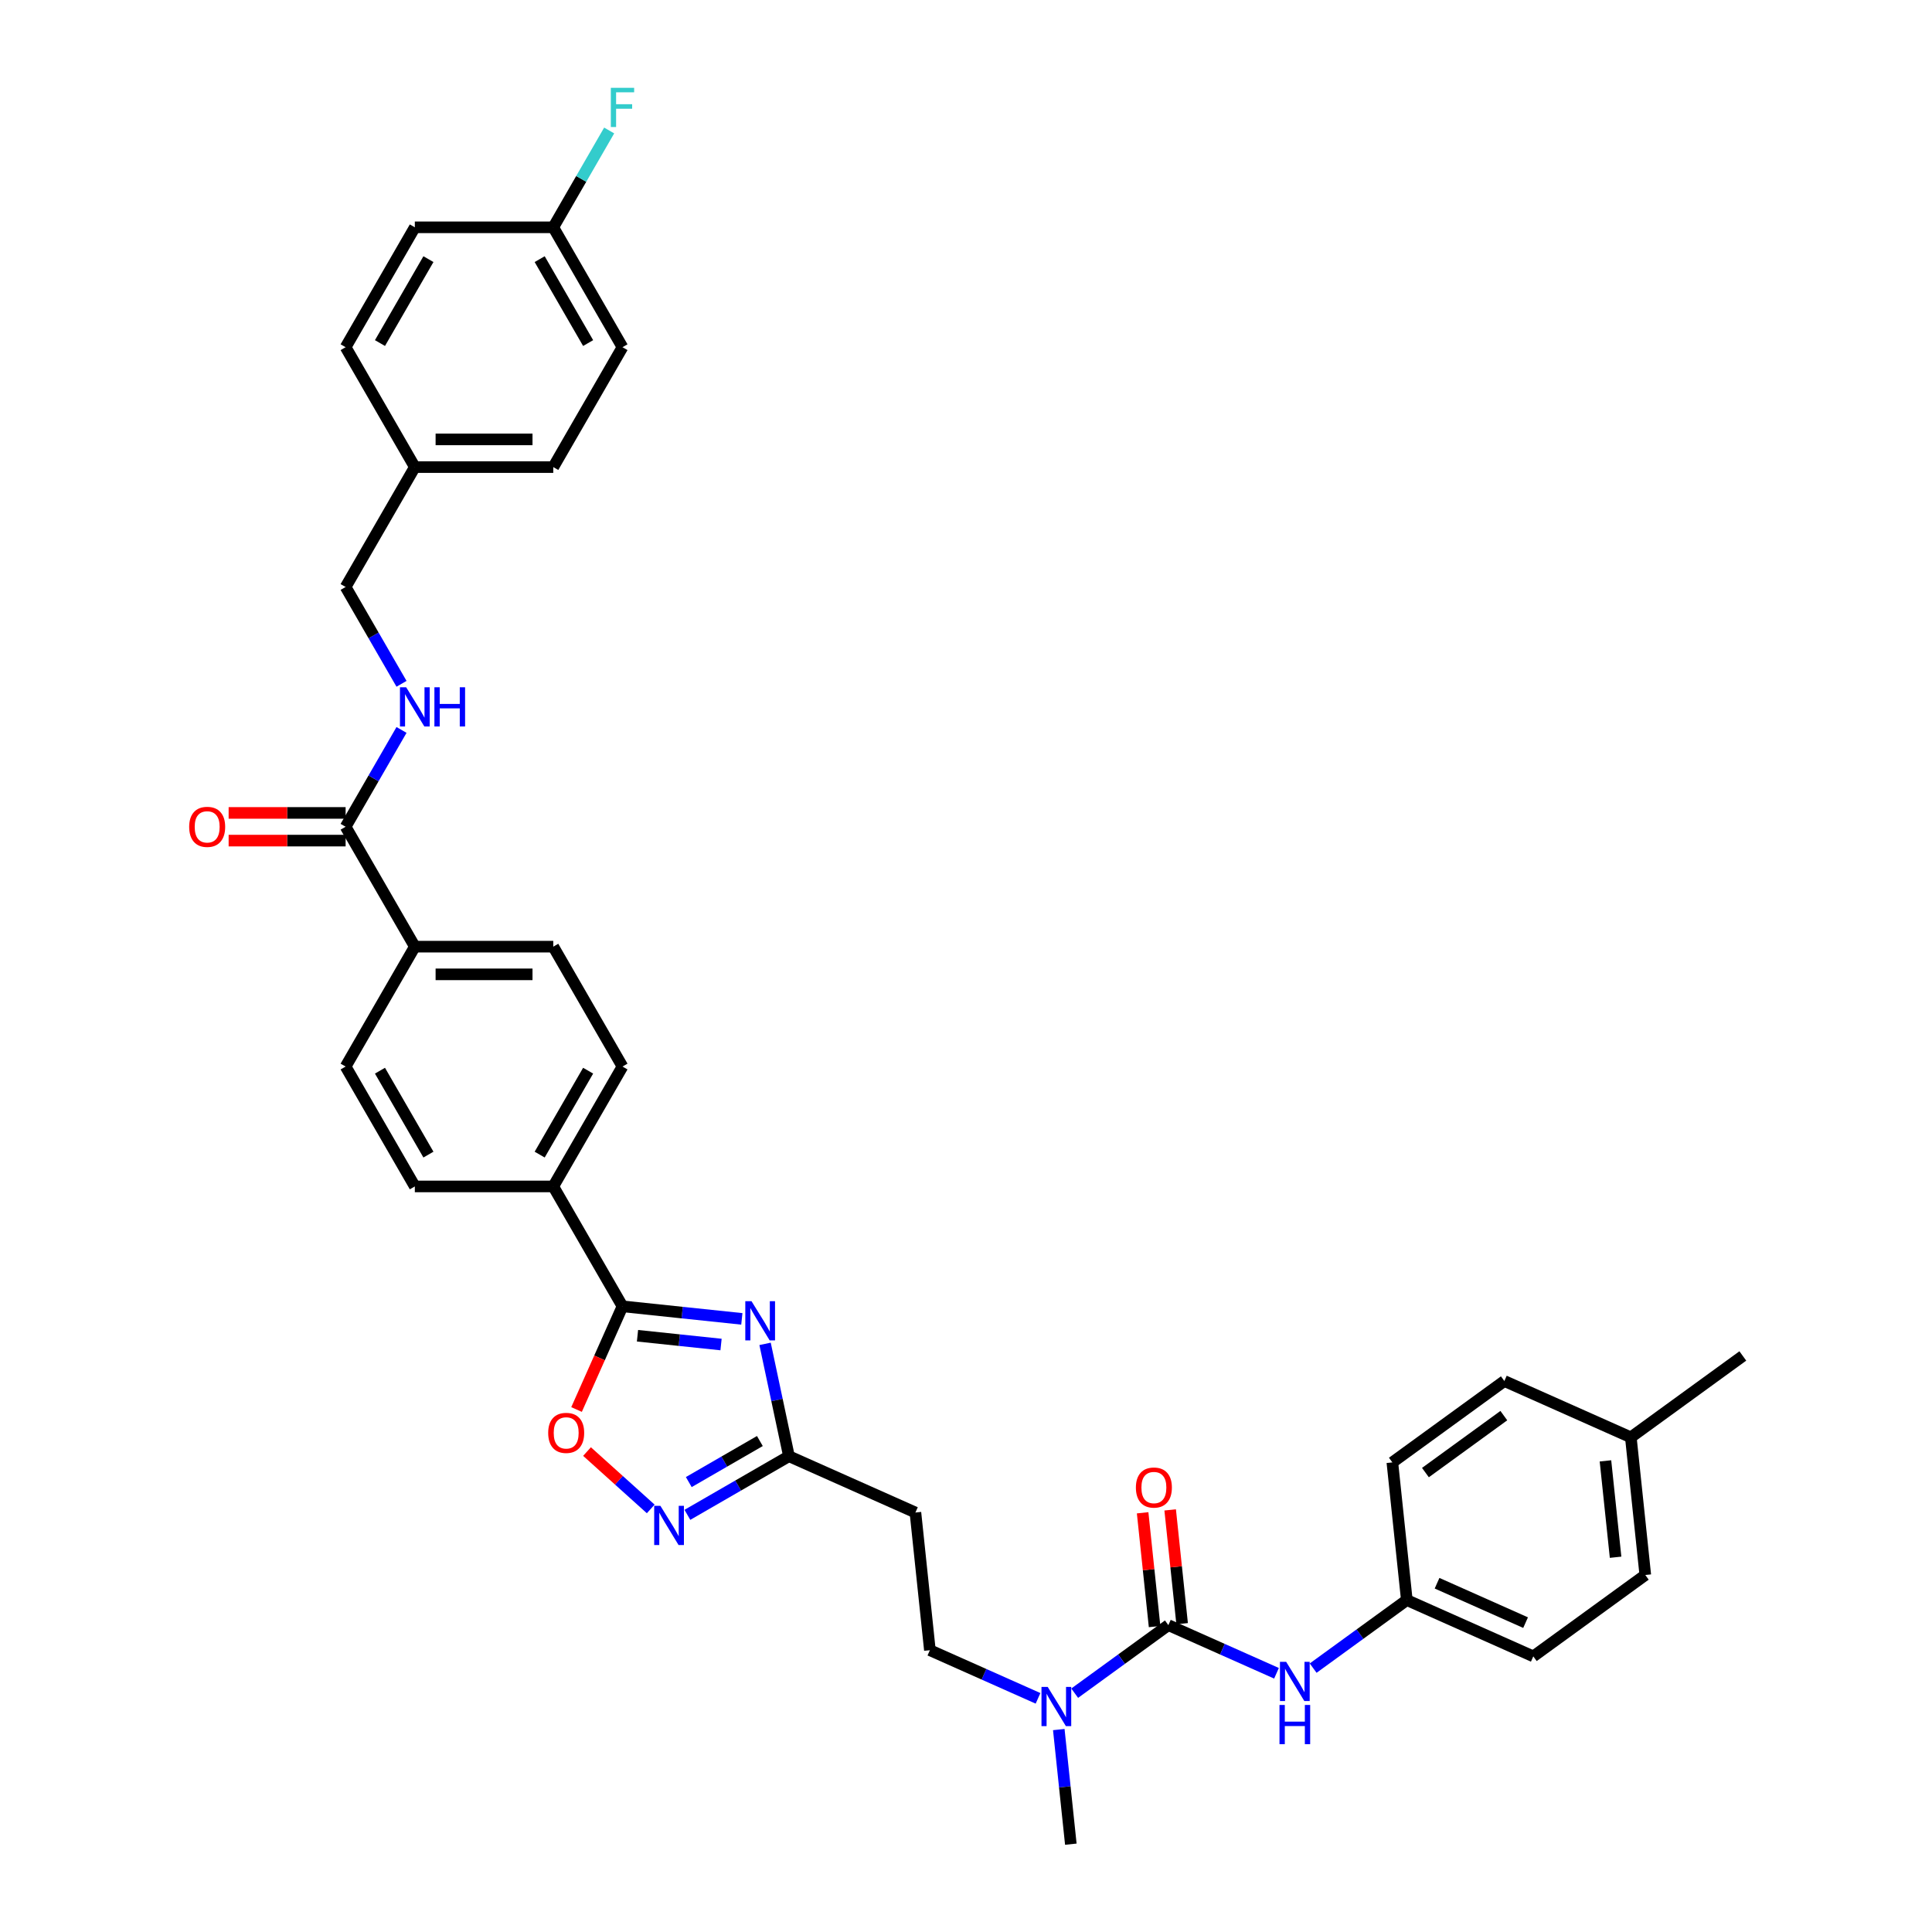 <?xml version='1.0' encoding='iso-8859-1'?>
<svg version='1.1' baseProfile='full'
              xmlns='http://www.w3.org/2000/svg'
                      xmlns:rdkit='http://www.rdkit.org/xml'
                      xmlns:xlink='http://www.w3.org/1999/xlink'
                  xml:space='preserve'
width='1000px' height='1000px' viewBox='0 0 1000 1000'>
<!-- END OF HEADER -->
<rect style='opacity:1.0;fill:#FFFFFF;stroke:none' width='1000' height='1000' x='0' y='0'> </rect>
<path class='bond-0' d='M 383.975,682.645 L 353.087,679.398' style='fill:none;fill-rule:evenodd;stroke:#0000FF;stroke-width:6px;stroke-linecap:butt;stroke-linejoin:miter;stroke-opacity:1' />
<path class='bond-0' d='M 353.087,679.398 L 322.199,676.152' style='fill:none;fill-rule:evenodd;stroke:#000000;stroke-width:6px;stroke-linecap:butt;stroke-linejoin:miter;stroke-opacity:1' />
<path class='bond-0' d='M 373.21,695.923 L 351.589,693.651' style='fill:none;fill-rule:evenodd;stroke:#0000FF;stroke-width:6px;stroke-linecap:butt;stroke-linejoin:miter;stroke-opacity:1' />
<path class='bond-0' d='M 351.589,693.651 L 329.968,691.378' style='fill:none;fill-rule:evenodd;stroke:#000000;stroke-width:6px;stroke-linecap:butt;stroke-linejoin:miter;stroke-opacity:1' />
<path class='bond-3' d='M 395.999,695.579 L 402.18,724.655' style='fill:none;fill-rule:evenodd;stroke:#0000FF;stroke-width:6px;stroke-linecap:butt;stroke-linejoin:miter;stroke-opacity:1' />
<path class='bond-3' d='M 402.18,724.655 L 408.36,753.731' style='fill:none;fill-rule:evenodd;stroke:#000000;stroke-width:6px;stroke-linecap:butt;stroke-linejoin:miter;stroke-opacity:1' />
<path class='bond-4' d='M 322.199,676.152 L 310.31,702.856' style='fill:none;fill-rule:evenodd;stroke:#000000;stroke-width:6px;stroke-linecap:butt;stroke-linejoin:miter;stroke-opacity:1' />
<path class='bond-4' d='M 310.31,702.856 L 298.421,729.56' style='fill:none;fill-rule:evenodd;stroke:#FF0000;stroke-width:6px;stroke-linecap:butt;stroke-linejoin:miter;stroke-opacity:1' />
<path class='bond-10' d='M 322.199,676.152 L 286.372,614.097' style='fill:none;fill-rule:evenodd;stroke:#000000;stroke-width:6px;stroke-linecap:butt;stroke-linejoin:miter;stroke-opacity:1' />
<path class='bond-1' d='M 604.74,841.165 L 580.499,858.778' style='fill:none;fill-rule:evenodd;stroke:#000000;stroke-width:6px;stroke-linecap:butt;stroke-linejoin:miter;stroke-opacity:1' />
<path class='bond-1' d='M 580.499,858.778 L 556.257,876.39' style='fill:none;fill-rule:evenodd;stroke:#0000FF;stroke-width:6px;stroke-linecap:butt;stroke-linejoin:miter;stroke-opacity:1' />
<path class='bond-6' d='M 604.74,841.165 L 632.727,853.626' style='fill:none;fill-rule:evenodd;stroke:#000000;stroke-width:6px;stroke-linecap:butt;stroke-linejoin:miter;stroke-opacity:1' />
<path class='bond-6' d='M 632.727,853.626 L 660.713,866.086' style='fill:none;fill-rule:evenodd;stroke:#0000FF;stroke-width:6px;stroke-linecap:butt;stroke-linejoin:miter;stroke-opacity:1' />
<path class='bond-12' d='M 611.866,840.416 L 608.771,810.969' style='fill:none;fill-rule:evenodd;stroke:#000000;stroke-width:6px;stroke-linecap:butt;stroke-linejoin:miter;stroke-opacity:1' />
<path class='bond-12' d='M 608.771,810.969 L 605.676,781.521' style='fill:none;fill-rule:evenodd;stroke:#FF0000;stroke-width:6px;stroke-linecap:butt;stroke-linejoin:miter;stroke-opacity:1' />
<path class='bond-12' d='M 597.614,841.914 L 594.519,812.467' style='fill:none;fill-rule:evenodd;stroke:#000000;stroke-width:6px;stroke-linecap:butt;stroke-linejoin:miter;stroke-opacity:1' />
<path class='bond-12' d='M 594.519,812.467 L 591.424,783.019' style='fill:none;fill-rule:evenodd;stroke:#FF0000;stroke-width:6px;stroke-linecap:butt;stroke-linejoin:miter;stroke-opacity:1' />
<path class='bond-2' d='M 355.792,784.081 L 382.076,768.906' style='fill:none;fill-rule:evenodd;stroke:#0000FF;stroke-width:6px;stroke-linecap:butt;stroke-linejoin:miter;stroke-opacity:1' />
<path class='bond-2' d='M 382.076,768.906 L 408.36,753.731' style='fill:none;fill-rule:evenodd;stroke:#000000;stroke-width:6px;stroke-linecap:butt;stroke-linejoin:miter;stroke-opacity:1' />
<path class='bond-2' d='M 356.512,767.118 L 374.91,756.495' style='fill:none;fill-rule:evenodd;stroke:#0000FF;stroke-width:6px;stroke-linecap:butt;stroke-linejoin:miter;stroke-opacity:1' />
<path class='bond-2' d='M 374.91,756.495 L 393.309,745.872' style='fill:none;fill-rule:evenodd;stroke:#000000;stroke-width:6px;stroke-linecap:butt;stroke-linejoin:miter;stroke-opacity:1' />
<path class='bond-35' d='M 336.818,781.016 L 320.33,766.171' style='fill:none;fill-rule:evenodd;stroke:#0000FF;stroke-width:6px;stroke-linecap:butt;stroke-linejoin:miter;stroke-opacity:1' />
<path class='bond-35' d='M 320.33,766.171 L 303.842,751.325' style='fill:none;fill-rule:evenodd;stroke:#FF0000;stroke-width:6px;stroke-linecap:butt;stroke-linejoin:miter;stroke-opacity:1' />
<path class='bond-8' d='M 408.36,753.731 L 473.82,782.876' style='fill:none;fill-rule:evenodd;stroke:#000000;stroke-width:6px;stroke-linecap:butt;stroke-linejoin:miter;stroke-opacity:1' />
<path class='bond-5' d='M 178.889,427.931 L 214.717,489.987' style='fill:none;fill-rule:evenodd;stroke:#000000;stroke-width:6px;stroke-linecap:butt;stroke-linejoin:miter;stroke-opacity:1' />
<path class='bond-9' d='M 178.889,427.931 L 193.357,402.873' style='fill:none;fill-rule:evenodd;stroke:#000000;stroke-width:6px;stroke-linecap:butt;stroke-linejoin:miter;stroke-opacity:1' />
<path class='bond-9' d='M 193.357,402.873 L 207.825,377.814' style='fill:none;fill-rule:evenodd;stroke:#0000FF;stroke-width:6px;stroke-linecap:butt;stroke-linejoin:miter;stroke-opacity:1' />
<path class='bond-14' d='M 178.889,420.766 L 148.615,420.766' style='fill:none;fill-rule:evenodd;stroke:#000000;stroke-width:6px;stroke-linecap:butt;stroke-linejoin:miter;stroke-opacity:1' />
<path class='bond-14' d='M 148.615,420.766 L 118.341,420.766' style='fill:none;fill-rule:evenodd;stroke:#FF0000;stroke-width:6px;stroke-linecap:butt;stroke-linejoin:miter;stroke-opacity:1' />
<path class='bond-14' d='M 178.889,435.097 L 148.615,435.097' style='fill:none;fill-rule:evenodd;stroke:#000000;stroke-width:6px;stroke-linecap:butt;stroke-linejoin:miter;stroke-opacity:1' />
<path class='bond-14' d='M 148.615,435.097 L 118.341,435.097' style='fill:none;fill-rule:evenodd;stroke:#FF0000;stroke-width:6px;stroke-linecap:butt;stroke-linejoin:miter;stroke-opacity:1' />
<path class='bond-19' d='M 679.687,863.417 L 703.929,845.805' style='fill:none;fill-rule:evenodd;stroke:#0000FF;stroke-width:6px;stroke-linecap:butt;stroke-linejoin:miter;stroke-opacity:1' />
<path class='bond-19' d='M 703.929,845.805 L 728.17,828.192' style='fill:none;fill-rule:evenodd;stroke:#000000;stroke-width:6px;stroke-linecap:butt;stroke-linejoin:miter;stroke-opacity:1' />
<path class='bond-7' d='M 537.283,879.059 L 509.296,866.599' style='fill:none;fill-rule:evenodd;stroke:#0000FF;stroke-width:6px;stroke-linecap:butt;stroke-linejoin:miter;stroke-opacity:1' />
<path class='bond-7' d='M 509.296,866.599 L 481.31,854.138' style='fill:none;fill-rule:evenodd;stroke:#000000;stroke-width:6px;stroke-linecap:butt;stroke-linejoin:miter;stroke-opacity:1' />
<path class='bond-33' d='M 548.025,895.221 L 551.142,924.883' style='fill:none;fill-rule:evenodd;stroke:#0000FF;stroke-width:6px;stroke-linecap:butt;stroke-linejoin:miter;stroke-opacity:1' />
<path class='bond-33' d='M 551.142,924.883 L 554.26,954.545' style='fill:none;fill-rule:evenodd;stroke:#000000;stroke-width:6px;stroke-linecap:butt;stroke-linejoin:miter;stroke-opacity:1' />
<path class='bond-13' d='M 473.82,782.876 L 481.31,854.138' style='fill:none;fill-rule:evenodd;stroke:#000000;stroke-width:6px;stroke-linecap:butt;stroke-linejoin:miter;stroke-opacity:1' />
<path class='bond-20' d='M 207.825,353.939 L 193.357,328.88' style='fill:none;fill-rule:evenodd;stroke:#0000FF;stroke-width:6px;stroke-linecap:butt;stroke-linejoin:miter;stroke-opacity:1' />
<path class='bond-20' d='M 193.357,328.88 L 178.889,303.821' style='fill:none;fill-rule:evenodd;stroke:#000000;stroke-width:6px;stroke-linecap:butt;stroke-linejoin:miter;stroke-opacity:1' />
<path class='bond-15' d='M 286.372,614.097 L 322.199,552.042' style='fill:none;fill-rule:evenodd;stroke:#000000;stroke-width:6px;stroke-linecap:butt;stroke-linejoin:miter;stroke-opacity:1' />
<path class='bond-15' d='M 279.335,597.623 L 304.414,554.184' style='fill:none;fill-rule:evenodd;stroke:#000000;stroke-width:6px;stroke-linecap:butt;stroke-linejoin:miter;stroke-opacity:1' />
<path class='bond-16' d='M 286.372,614.097 L 214.717,614.097' style='fill:none;fill-rule:evenodd;stroke:#000000;stroke-width:6px;stroke-linecap:butt;stroke-linejoin:miter;stroke-opacity:1' />
<path class='bond-11' d='M 214.717,489.987 L 178.889,552.042' style='fill:none;fill-rule:evenodd;stroke:#000000;stroke-width:6px;stroke-linecap:butt;stroke-linejoin:miter;stroke-opacity:1' />
<path class='bond-36' d='M 214.717,489.987 L 286.372,489.987' style='fill:none;fill-rule:evenodd;stroke:#000000;stroke-width:6px;stroke-linecap:butt;stroke-linejoin:miter;stroke-opacity:1' />
<path class='bond-36' d='M 225.465,504.318 L 275.624,504.318' style='fill:none;fill-rule:evenodd;stroke:#000000;stroke-width:6px;stroke-linecap:butt;stroke-linejoin:miter;stroke-opacity:1' />
<path class='bond-18' d='M 322.199,552.042 L 286.372,489.987' style='fill:none;fill-rule:evenodd;stroke:#000000;stroke-width:6px;stroke-linecap:butt;stroke-linejoin:miter;stroke-opacity:1' />
<path class='bond-17' d='M 214.717,614.097 L 178.889,552.042' style='fill:none;fill-rule:evenodd;stroke:#000000;stroke-width:6px;stroke-linecap:butt;stroke-linejoin:miter;stroke-opacity:1' />
<path class='bond-17' d='M 221.754,597.623 L 196.674,554.184' style='fill:none;fill-rule:evenodd;stroke:#000000;stroke-width:6px;stroke-linecap:butt;stroke-linejoin:miter;stroke-opacity:1' />
<path class='bond-25' d='M 728.17,828.192 L 720.68,756.93' style='fill:none;fill-rule:evenodd;stroke:#000000;stroke-width:6px;stroke-linecap:butt;stroke-linejoin:miter;stroke-opacity:1' />
<path class='bond-26' d='M 728.17,828.192 L 793.631,857.337' style='fill:none;fill-rule:evenodd;stroke:#000000;stroke-width:6px;stroke-linecap:butt;stroke-linejoin:miter;stroke-opacity:1' />
<path class='bond-26' d='M 743.818,819.472 L 789.641,839.873' style='fill:none;fill-rule:evenodd;stroke:#000000;stroke-width:6px;stroke-linecap:butt;stroke-linejoin:miter;stroke-opacity:1' />
<path class='bond-22' d='M 178.889,303.821 L 214.717,241.766' style='fill:none;fill-rule:evenodd;stroke:#000000;stroke-width:6px;stroke-linecap:butt;stroke-linejoin:miter;stroke-opacity:1' />
<path class='bond-21' d='M 286.372,117.656 L 322.199,179.711' style='fill:none;fill-rule:evenodd;stroke:#000000;stroke-width:6px;stroke-linecap:butt;stroke-linejoin:miter;stroke-opacity:1' />
<path class='bond-21' d='M 279.335,134.13 L 304.414,177.568' style='fill:none;fill-rule:evenodd;stroke:#000000;stroke-width:6px;stroke-linecap:butt;stroke-linejoin:miter;stroke-opacity:1' />
<path class='bond-24' d='M 286.372,117.656 L 300.839,92.597' style='fill:none;fill-rule:evenodd;stroke:#000000;stroke-width:6px;stroke-linecap:butt;stroke-linejoin:miter;stroke-opacity:1' />
<path class='bond-24' d='M 300.839,92.597 L 315.307,67.539' style='fill:none;fill-rule:evenodd;stroke:#33CCCC;stroke-width:6px;stroke-linecap:butt;stroke-linejoin:miter;stroke-opacity:1' />
<path class='bond-38' d='M 286.372,117.656 L 214.717,117.656' style='fill:none;fill-rule:evenodd;stroke:#000000;stroke-width:6px;stroke-linecap:butt;stroke-linejoin:miter;stroke-opacity:1' />
<path class='bond-29' d='M 214.717,241.766 L 178.889,179.711' style='fill:none;fill-rule:evenodd;stroke:#000000;stroke-width:6px;stroke-linecap:butt;stroke-linejoin:miter;stroke-opacity:1' />
<path class='bond-30' d='M 214.717,241.766 L 286.372,241.766' style='fill:none;fill-rule:evenodd;stroke:#000000;stroke-width:6px;stroke-linecap:butt;stroke-linejoin:miter;stroke-opacity:1' />
<path class='bond-30' d='M 225.465,227.435 L 275.624,227.435' style='fill:none;fill-rule:evenodd;stroke:#000000;stroke-width:6px;stroke-linecap:butt;stroke-linejoin:miter;stroke-opacity:1' />
<path class='bond-23' d='M 844.111,743.957 L 851.601,815.219' style='fill:none;fill-rule:evenodd;stroke:#000000;stroke-width:6px;stroke-linecap:butt;stroke-linejoin:miter;stroke-opacity:1' />
<path class='bond-23' d='M 830.982,756.144 L 836.225,806.028' style='fill:none;fill-rule:evenodd;stroke:#000000;stroke-width:6px;stroke-linecap:butt;stroke-linejoin:miter;stroke-opacity:1' />
<path class='bond-34' d='M 844.111,743.957 L 902.081,701.839' style='fill:none;fill-rule:evenodd;stroke:#000000;stroke-width:6px;stroke-linecap:butt;stroke-linejoin:miter;stroke-opacity:1' />
<path class='bond-37' d='M 844.111,743.957 L 778.651,714.812' style='fill:none;fill-rule:evenodd;stroke:#000000;stroke-width:6px;stroke-linecap:butt;stroke-linejoin:miter;stroke-opacity:1' />
<path class='bond-32' d='M 720.68,756.93 L 778.651,714.812' style='fill:none;fill-rule:evenodd;stroke:#000000;stroke-width:6px;stroke-linecap:butt;stroke-linejoin:miter;stroke-opacity:1' />
<path class='bond-32' d='M 737.8,762.206 L 778.379,732.724' style='fill:none;fill-rule:evenodd;stroke:#000000;stroke-width:6px;stroke-linecap:butt;stroke-linejoin:miter;stroke-opacity:1' />
<path class='bond-31' d='M 793.631,857.337 L 851.601,815.219' style='fill:none;fill-rule:evenodd;stroke:#000000;stroke-width:6px;stroke-linecap:butt;stroke-linejoin:miter;stroke-opacity:1' />
<path class='bond-27' d='M 214.717,117.656 L 178.889,179.711' style='fill:none;fill-rule:evenodd;stroke:#000000;stroke-width:6px;stroke-linecap:butt;stroke-linejoin:miter;stroke-opacity:1' />
<path class='bond-27' d='M 221.754,134.13 L 196.674,177.568' style='fill:none;fill-rule:evenodd;stroke:#000000;stroke-width:6px;stroke-linecap:butt;stroke-linejoin:miter;stroke-opacity:1' />
<path class='bond-28' d='M 322.199,179.711 L 286.372,241.766' style='fill:none;fill-rule:evenodd;stroke:#000000;stroke-width:6px;stroke-linecap:butt;stroke-linejoin:miter;stroke-opacity:1' />
<path  class='atom-0' d='M 388.976 673.495
L 395.626 684.244
Q 396.285 685.304, 397.346 687.225
Q 398.406 689.145, 398.463 689.26
L 398.463 673.495
L 401.158 673.495
L 401.158 693.788
L 398.377 693.788
L 391.241 682.037
Q 390.409 680.661, 389.521 679.085
Q 388.661 677.508, 388.403 677.021
L 388.403 693.788
L 385.766 693.788
L 385.766 673.495
L 388.976 673.495
' fill='#0000FF'/>
<path  class='atom-3' d='M 341.819 779.412
L 348.469 790.16
Q 349.128 791.221, 350.188 793.141
Q 351.249 795.062, 351.306 795.176
L 351.306 779.412
L 354 779.412
L 354 799.705
L 351.22 799.705
L 344.083 787.953
Q 343.252 786.578, 342.364 785.001
Q 341.504 783.425, 341.246 782.938
L 341.246 799.705
L 338.609 799.705
L 338.609 779.412
L 341.819 779.412
' fill='#0000FF'/>
<path  class='atom-5' d='M 283.739 741.669
Q 283.739 736.797, 286.147 734.074
Q 288.555 731.351, 293.055 731.351
Q 297.555 731.351, 299.962 734.074
Q 302.37 736.797, 302.37 741.669
Q 302.37 746.599, 299.934 749.408
Q 297.497 752.188, 293.055 752.188
Q 288.583 752.188, 286.147 749.408
Q 283.739 746.628, 283.739 741.669
M 293.055 749.895
Q 296.15 749.895, 297.813 747.832
Q 299.504 745.739, 299.504 741.669
Q 299.504 737.685, 297.813 735.679
Q 296.15 733.644, 293.055 733.644
Q 289.959 733.644, 288.268 735.65
Q 286.606 737.657, 286.606 741.669
Q 286.606 745.768, 288.268 747.832
Q 289.959 749.895, 293.055 749.895
' fill='#FF0000'/>
<path  class='atom-7' d='M 665.715 860.164
L 672.364 870.912
Q 673.024 871.972, 674.084 873.893
Q 675.145 875.813, 675.202 875.928
L 675.202 860.164
L 677.896 860.164
L 677.896 880.456
L 675.116 880.456
L 667.979 868.705
Q 667.148 867.329, 666.259 865.753
Q 665.399 864.176, 665.141 863.689
L 665.141 880.456
L 662.505 880.456
L 662.505 860.164
L 665.715 860.164
' fill='#0000FF'/>
<path  class='atom-7' d='M 662.261 882.486
L 665.013 882.486
L 665.013 891.113
L 675.388 891.113
L 675.388 882.486
L 678.14 882.486
L 678.14 902.778
L 675.388 902.778
L 675.388 893.406
L 665.013 893.406
L 665.013 902.778
L 662.261 902.778
L 662.261 882.486
' fill='#0000FF'/>
<path  class='atom-8' d='M 542.284 873.137
L 548.934 883.885
Q 549.593 884.945, 550.654 886.866
Q 551.714 888.786, 551.772 888.901
L 551.772 873.137
L 554.466 873.137
L 554.466 893.429
L 551.686 893.429
L 544.549 881.678
Q 543.718 880.302, 542.829 878.726
Q 541.969 877.149, 541.711 876.662
L 541.711 893.429
L 539.074 893.429
L 539.074 873.137
L 542.284 873.137
' fill='#0000FF'/>
<path  class='atom-10' d='M 210.231 355.73
L 216.881 366.478
Q 217.54 367.539, 218.6 369.459
Q 219.661 371.379, 219.718 371.494
L 219.718 355.73
L 222.413 355.73
L 222.413 376.023
L 219.632 376.023
L 212.495 364.271
Q 211.664 362.895, 210.776 361.319
Q 209.916 359.743, 209.658 359.255
L 209.658 376.023
L 207.021 376.023
L 207.021 355.73
L 210.231 355.73
' fill='#0000FF'/>
<path  class='atom-10' d='M 224.849 355.73
L 227.6 355.73
L 227.6 364.357
L 237.976 364.357
L 237.976 355.73
L 240.728 355.73
L 240.728 376.023
L 237.976 376.023
L 237.976 366.65
L 227.6 366.65
L 227.6 376.023
L 224.849 376.023
L 224.849 355.73
' fill='#0000FF'/>
<path  class='atom-13' d='M 587.935 769.96
Q 587.935 765.087, 590.343 762.365
Q 592.75 759.642, 597.25 759.642
Q 601.75 759.642, 604.158 762.365
Q 606.565 765.087, 606.565 769.96
Q 606.565 774.89, 604.129 777.699
Q 601.693 780.479, 597.25 780.479
Q 592.779 780.479, 590.343 777.699
Q 587.935 774.919, 587.935 769.96
M 597.25 778.186
Q 600.346 778.186, 602.008 776.122
Q 603.699 774.03, 603.699 769.96
Q 603.699 765.976, 602.008 763.97
Q 600.346 761.935, 597.25 761.935
Q 594.155 761.935, 592.464 763.941
Q 590.801 765.947, 590.801 769.96
Q 590.801 774.059, 592.464 776.122
Q 594.155 778.186, 597.25 778.186
' fill='#FF0000'/>
<path  class='atom-15' d='M 97.919 427.989
Q 97.919 423.116, 100.327 420.393
Q 102.734 417.67, 107.234 417.67
Q 111.734 417.67, 114.142 420.393
Q 116.549 423.116, 116.549 427.989
Q 116.549 432.919, 114.113 435.727
Q 111.677 438.508, 107.234 438.508
Q 102.763 438.508, 100.327 435.727
Q 97.919 432.947, 97.919 427.989
M 107.234 436.215
Q 110.33 436.215, 111.992 434.151
Q 113.683 432.059, 113.683 427.989
Q 113.683 424.005, 111.992 421.998
Q 110.33 419.963, 107.234 419.963
Q 104.139 419.963, 102.448 421.97
Q 100.785 423.976, 100.785 427.989
Q 100.785 432.087, 102.448 434.151
Q 104.139 436.215, 107.234 436.215
' fill='#FF0000'/>
<path  class='atom-25' d='M 316.166 45.455
L 328.233 45.455
L 328.233 47.776
L 318.889 47.776
L 318.889 53.938
L 327.201 53.938
L 327.201 56.289
L 318.889 56.289
L 318.889 65.747
L 316.166 65.747
L 316.166 45.455
' fill='#33CCCC'/>
</svg>
